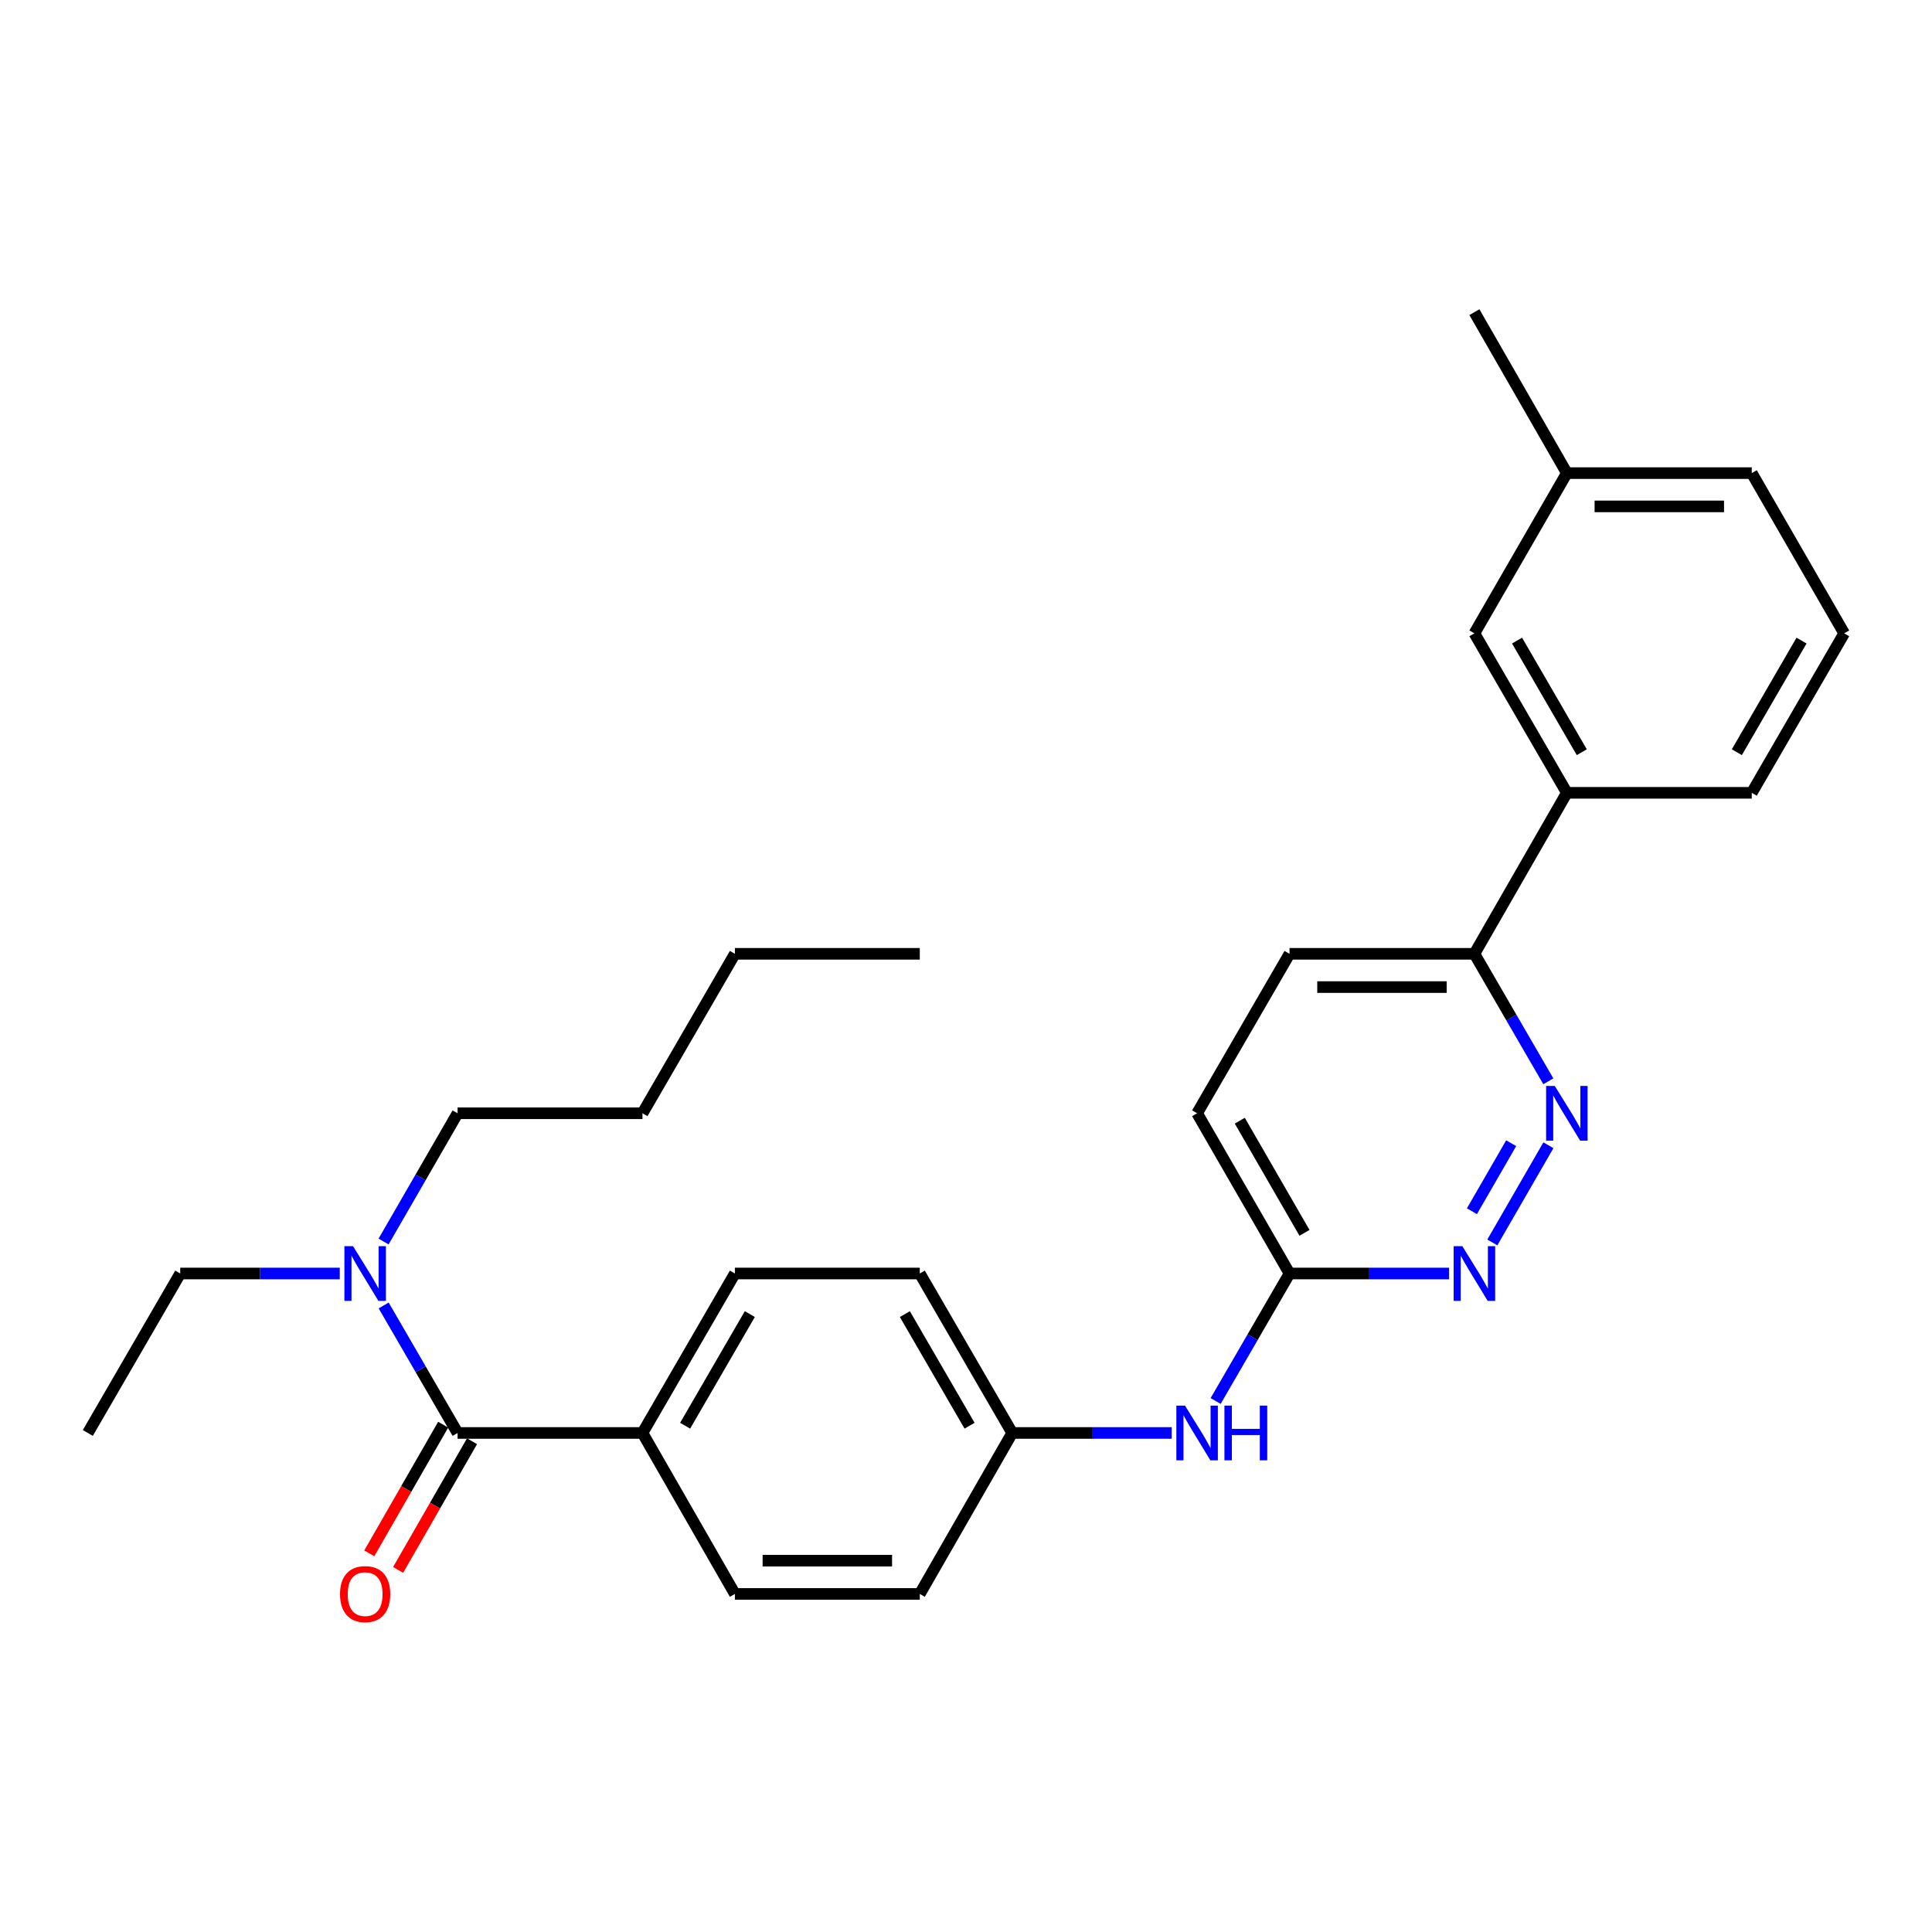 <?xml version='1.0' encoding='iso-8859-1'?>
<svg version='1.1' baseProfile='full'
              xmlns='http://www.w3.org/2000/svg'
                      xmlns:rdkit='http://www.rdkit.org/xml'
                      xmlns:xlink='http://www.w3.org/1999/xlink'
                  xml:space='preserve'
width='1000px' height='1000px' viewBox='0 0 1000 1000'>
<!-- END OF HEADER -->
<rect style='opacity:1.0;fill:#FFFFFF;stroke:none' width='1000' height='1000' x='0' y='0'> </rect>
<path class='bond-4' d='M 236.85,741.698 L 332.542,741.698' style='fill:none;fill-rule:evenodd;stroke:#000000;stroke-width:6px;stroke-linecap:butt;stroke-linejoin:miter;stroke-opacity:1' />
<path class='bond-6' d='M 236.85,741.698 L 217.718,708.702' style='fill:none;fill-rule:evenodd;stroke:#000000;stroke-width:6px;stroke-linecap:butt;stroke-linejoin:miter;stroke-opacity:1' />
<path class='bond-6' d='M 217.718,708.702 L 198.587,675.705' style='fill:none;fill-rule:evenodd;stroke:#0000FF;stroke-width:6px;stroke-linecap:butt;stroke-linejoin:miter;stroke-opacity:1' />
<path class='bond-8' d='M 229.383,737.409 L 210.257,770.709' style='fill:none;fill-rule:evenodd;stroke:#000000;stroke-width:6px;stroke-linecap:butt;stroke-linejoin:miter;stroke-opacity:1' />
<path class='bond-8' d='M 210.257,770.709 L 191.131,804.009' style='fill:none;fill-rule:evenodd;stroke:#FF0000;stroke-width:6px;stroke-linecap:butt;stroke-linejoin:miter;stroke-opacity:1' />
<path class='bond-8' d='M 244.316,745.986 L 225.191,779.286' style='fill:none;fill-rule:evenodd;stroke:#000000;stroke-width:6px;stroke-linecap:butt;stroke-linejoin:miter;stroke-opacity:1' />
<path class='bond-8' d='M 225.191,779.286 L 206.065,812.586' style='fill:none;fill-rule:evenodd;stroke:#FF0000;stroke-width:6px;stroke-linecap:butt;stroke-linejoin:miter;stroke-opacity:1' />
<path class='bond-0' d='M 801.454,592.784 L 772.427,643.084' style='fill:none;fill-rule:evenodd;stroke:#0000FF;stroke-width:6px;stroke-linecap:butt;stroke-linejoin:miter;stroke-opacity:1' />
<path class='bond-0' d='M 782.184,591.722 L 761.865,626.932' style='fill:none;fill-rule:evenodd;stroke:#0000FF;stroke-width:6px;stroke-linecap:butt;stroke-linejoin:miter;stroke-opacity:1' />
<path class='bond-29' d='M 801.413,559.685 L 782.282,526.689' style='fill:none;fill-rule:evenodd;stroke:#0000FF;stroke-width:6px;stroke-linecap:butt;stroke-linejoin:miter;stroke-opacity:1' />
<path class='bond-29' d='M 782.282,526.689 L 763.15,493.693' style='fill:none;fill-rule:evenodd;stroke:#000000;stroke-width:6px;stroke-linecap:butt;stroke-linejoin:miter;stroke-opacity:1' />
<path class='bond-1' d='M 750.018,659.16 L 708.738,659.16' style='fill:none;fill-rule:evenodd;stroke:#0000FF;stroke-width:6px;stroke-linecap:butt;stroke-linejoin:miter;stroke-opacity:1' />
<path class='bond-1' d='M 708.738,659.16 L 667.458,659.16' style='fill:none;fill-rule:evenodd;stroke:#000000;stroke-width:6px;stroke-linecap:butt;stroke-linejoin:miter;stroke-opacity:1' />
<path class='bond-2' d='M 763.15,493.693 L 667.458,493.693' style='fill:none;fill-rule:evenodd;stroke:#000000;stroke-width:6px;stroke-linecap:butt;stroke-linejoin:miter;stroke-opacity:1' />
<path class='bond-2' d='M 748.796,510.914 L 681.811,510.914' style='fill:none;fill-rule:evenodd;stroke:#000000;stroke-width:6px;stroke-linecap:butt;stroke-linejoin:miter;stroke-opacity:1' />
<path class='bond-5' d='M 763.15,493.693 L 811.006,410.361' style='fill:none;fill-rule:evenodd;stroke:#000000;stroke-width:6px;stroke-linecap:butt;stroke-linejoin:miter;stroke-opacity:1' />
<path class='bond-3' d='M 667.458,659.16 L 648.334,692.157' style='fill:none;fill-rule:evenodd;stroke:#000000;stroke-width:6px;stroke-linecap:butt;stroke-linejoin:miter;stroke-opacity:1' />
<path class='bond-3' d='M 648.334,692.157 L 629.21,725.153' style='fill:none;fill-rule:evenodd;stroke:#0000FF;stroke-width:6px;stroke-linecap:butt;stroke-linejoin:miter;stroke-opacity:1' />
<path class='bond-14' d='M 667.458,659.16 L 619.621,576.23' style='fill:none;fill-rule:evenodd;stroke:#000000;stroke-width:6px;stroke-linecap:butt;stroke-linejoin:miter;stroke-opacity:1' />
<path class='bond-14' d='M 675.199,638.116 L 641.714,580.065' style='fill:none;fill-rule:evenodd;stroke:#000000;stroke-width:6px;stroke-linecap:butt;stroke-linejoin:miter;stroke-opacity:1' />
<path class='bond-11' d='M 332.542,741.698 L 380.379,659.16' style='fill:none;fill-rule:evenodd;stroke:#000000;stroke-width:6px;stroke-linecap:butt;stroke-linejoin:miter;stroke-opacity:1' />
<path class='bond-11' d='M 354.618,737.953 L 388.103,680.176' style='fill:none;fill-rule:evenodd;stroke:#000000;stroke-width:6px;stroke-linecap:butt;stroke-linejoin:miter;stroke-opacity:1' />
<path class='bond-12' d='M 332.542,741.698 L 380.379,825.02' style='fill:none;fill-rule:evenodd;stroke:#000000;stroke-width:6px;stroke-linecap:butt;stroke-linejoin:miter;stroke-opacity:1' />
<path class='bond-9' d='M 811.006,410.361 L 763.15,327.823' style='fill:none;fill-rule:evenodd;stroke:#000000;stroke-width:6px;stroke-linecap:butt;stroke-linejoin:miter;stroke-opacity:1' />
<path class='bond-9' d='M 818.726,389.342 L 785.227,331.566' style='fill:none;fill-rule:evenodd;stroke:#000000;stroke-width:6px;stroke-linecap:butt;stroke-linejoin:miter;stroke-opacity:1' />
<path class='bond-18' d='M 811.006,410.361 L 906.709,410.361' style='fill:none;fill-rule:evenodd;stroke:#000000;stroke-width:6px;stroke-linecap:butt;stroke-linejoin:miter;stroke-opacity:1' />
<path class='bond-20' d='M 175.861,659.16 L 134.576,659.16' style='fill:none;fill-rule:evenodd;stroke:#0000FF;stroke-width:6px;stroke-linecap:butt;stroke-linejoin:miter;stroke-opacity:1' />
<path class='bond-20' d='M 134.576,659.16 L 93.291,659.16' style='fill:none;fill-rule:evenodd;stroke:#000000;stroke-width:6px;stroke-linecap:butt;stroke-linejoin:miter;stroke-opacity:1' />
<path class='bond-21' d='M 198.546,642.607 L 217.698,609.418' style='fill:none;fill-rule:evenodd;stroke:#0000FF;stroke-width:6px;stroke-linecap:butt;stroke-linejoin:miter;stroke-opacity:1' />
<path class='bond-21' d='M 217.698,609.418 L 236.85,576.23' style='fill:none;fill-rule:evenodd;stroke:#000000;stroke-width:6px;stroke-linecap:butt;stroke-linejoin:miter;stroke-opacity:1' />
<path class='bond-7' d='M 606.488,741.698 L 565.203,741.698' style='fill:none;fill-rule:evenodd;stroke:#0000FF;stroke-width:6px;stroke-linecap:butt;stroke-linejoin:miter;stroke-opacity:1' />
<path class='bond-7' d='M 565.203,741.698 L 523.918,741.698' style='fill:none;fill-rule:evenodd;stroke:#000000;stroke-width:6px;stroke-linecap:butt;stroke-linejoin:miter;stroke-opacity:1' />
<path class='bond-15' d='M 763.15,327.823 L 811.006,244.884' style='fill:none;fill-rule:evenodd;stroke:#000000;stroke-width:6px;stroke-linecap:butt;stroke-linejoin:miter;stroke-opacity:1' />
<path class='bond-10' d='M 667.458,493.693 L 619.621,576.23' style='fill:none;fill-rule:evenodd;stroke:#000000;stroke-width:6px;stroke-linecap:butt;stroke-linejoin:miter;stroke-opacity:1' />
<path class='bond-16' d='M 380.379,659.16 L 476.082,659.16' style='fill:none;fill-rule:evenodd;stroke:#000000;stroke-width:6px;stroke-linecap:butt;stroke-linejoin:miter;stroke-opacity:1' />
<path class='bond-17' d='M 380.379,825.02 L 476.082,825.02' style='fill:none;fill-rule:evenodd;stroke:#000000;stroke-width:6px;stroke-linecap:butt;stroke-linejoin:miter;stroke-opacity:1' />
<path class='bond-17' d='M 394.735,807.799 L 461.726,807.799' style='fill:none;fill-rule:evenodd;stroke:#000000;stroke-width:6px;stroke-linecap:butt;stroke-linejoin:miter;stroke-opacity:1' />
<path class='bond-13' d='M 523.918,741.698 L 476.082,825.02' style='fill:none;fill-rule:evenodd;stroke:#000000;stroke-width:6px;stroke-linecap:butt;stroke-linejoin:miter;stroke-opacity:1' />
<path class='bond-28' d='M 523.918,741.698 L 476.082,659.16' style='fill:none;fill-rule:evenodd;stroke:#000000;stroke-width:6px;stroke-linecap:butt;stroke-linejoin:miter;stroke-opacity:1' />
<path class='bond-28' d='M 501.843,737.953 L 468.357,680.176' style='fill:none;fill-rule:evenodd;stroke:#000000;stroke-width:6px;stroke-linecap:butt;stroke-linejoin:miter;stroke-opacity:1' />
<path class='bond-23' d='M 811.006,244.884 L 763.15,161.562' style='fill:none;fill-rule:evenodd;stroke:#000000;stroke-width:6px;stroke-linecap:butt;stroke-linejoin:miter;stroke-opacity:1' />
<path class='bond-30' d='M 811.006,244.884 L 906.709,244.884' style='fill:none;fill-rule:evenodd;stroke:#000000;stroke-width:6px;stroke-linecap:butt;stroke-linejoin:miter;stroke-opacity:1' />
<path class='bond-30' d='M 825.362,262.105 L 892.353,262.105' style='fill:none;fill-rule:evenodd;stroke:#000000;stroke-width:6px;stroke-linecap:butt;stroke-linejoin:miter;stroke-opacity:1' />
<path class='bond-19' d='M 906.709,410.361 L 954.545,327.823' style='fill:none;fill-rule:evenodd;stroke:#000000;stroke-width:6px;stroke-linecap:butt;stroke-linejoin:miter;stroke-opacity:1' />
<path class='bond-19' d='M 898.984,389.345 L 932.47,331.569' style='fill:none;fill-rule:evenodd;stroke:#000000;stroke-width:6px;stroke-linecap:butt;stroke-linejoin:miter;stroke-opacity:1' />
<path class='bond-22' d='M 954.545,327.823 L 906.709,244.884' style='fill:none;fill-rule:evenodd;stroke:#000000;stroke-width:6px;stroke-linecap:butt;stroke-linejoin:miter;stroke-opacity:1' />
<path class='bond-26' d='M 93.291,659.16 L 45.455,741.698' style='fill:none;fill-rule:evenodd;stroke:#000000;stroke-width:6px;stroke-linecap:butt;stroke-linejoin:miter;stroke-opacity:1' />
<path class='bond-24' d='M 236.85,576.23 L 332.542,576.23' style='fill:none;fill-rule:evenodd;stroke:#000000;stroke-width:6px;stroke-linecap:butt;stroke-linejoin:miter;stroke-opacity:1' />
<path class='bond-25' d='M 332.542,576.23 L 380.379,493.693' style='fill:none;fill-rule:evenodd;stroke:#000000;stroke-width:6px;stroke-linecap:butt;stroke-linejoin:miter;stroke-opacity:1' />
<path class='bond-27' d='M 380.379,493.693 L 476.082,493.693' style='fill:none;fill-rule:evenodd;stroke:#000000;stroke-width:6px;stroke-linecap:butt;stroke-linejoin:miter;stroke-opacity:1' />
<path  class='atom-1' d='M 804.746 562.07
L 814.026 577.07
Q 814.946 578.55, 816.426 581.23
Q 817.906 583.91, 817.986 584.07
L 817.986 562.07
L 821.746 562.07
L 821.746 590.39
L 817.866 590.39
L 807.906 573.99
Q 806.746 572.07, 805.506 569.87
Q 804.306 567.67, 803.946 566.99
L 803.946 590.39
L 800.266 590.39
L 800.266 562.07
L 804.746 562.07
' fill='#0000FF'/>
<path  class='atom-2' d='M 756.89 645
L 766.17 660
Q 767.09 661.48, 768.57 664.16
Q 770.05 666.84, 770.13 667
L 770.13 645
L 773.89 645
L 773.89 673.32
L 770.01 673.32
L 760.05 656.92
Q 758.89 655, 757.65 652.8
Q 756.45 650.6, 756.09 649.92
L 756.09 673.32
L 752.41 673.32
L 752.41 645
L 756.89 645
' fill='#0000FF'/>
<path  class='atom-7' d='M 182.734 645
L 192.014 660
Q 192.934 661.48, 194.414 664.16
Q 195.894 666.84, 195.974 667
L 195.974 645
L 199.734 645
L 199.734 673.32
L 195.854 673.32
L 185.894 656.92
Q 184.734 655, 183.494 652.8
Q 182.294 650.6, 181.934 649.92
L 181.934 673.32
L 178.254 673.32
L 178.254 645
L 182.734 645
' fill='#0000FF'/>
<path  class='atom-8' d='M 613.361 727.538
L 622.641 742.538
Q 623.561 744.018, 625.041 746.698
Q 626.521 749.378, 626.601 749.538
L 626.601 727.538
L 630.361 727.538
L 630.361 755.858
L 626.481 755.858
L 616.521 739.458
Q 615.361 737.538, 614.121 735.338
Q 612.921 733.138, 612.561 732.458
L 612.561 755.858
L 608.881 755.858
L 608.881 727.538
L 613.361 727.538
' fill='#0000FF'/>
<path  class='atom-8' d='M 633.761 727.538
L 637.601 727.538
L 637.601 739.578
L 652.081 739.578
L 652.081 727.538
L 655.921 727.538
L 655.921 755.858
L 652.081 755.858
L 652.081 742.778
L 637.601 742.778
L 637.601 755.858
L 633.761 755.858
L 633.761 727.538
' fill='#0000FF'/>
<path  class='atom-9' d='M 175.994 825.1
Q 175.994 818.3, 179.354 814.5
Q 182.714 810.7, 188.994 810.7
Q 195.274 810.7, 198.634 814.5
Q 201.994 818.3, 201.994 825.1
Q 201.994 831.98, 198.594 835.9
Q 195.194 839.78, 188.994 839.78
Q 182.754 839.78, 179.354 835.9
Q 175.994 832.02, 175.994 825.1
M 188.994 836.58
Q 193.314 836.58, 195.634 833.7
Q 197.994 830.78, 197.994 825.1
Q 197.994 819.54, 195.634 816.74
Q 193.314 813.9, 188.994 813.9
Q 184.674 813.9, 182.314 816.7
Q 179.994 819.5, 179.994 825.1
Q 179.994 830.82, 182.314 833.7
Q 184.674 836.58, 188.994 836.58
' fill='#FF0000'/>
</svg>
